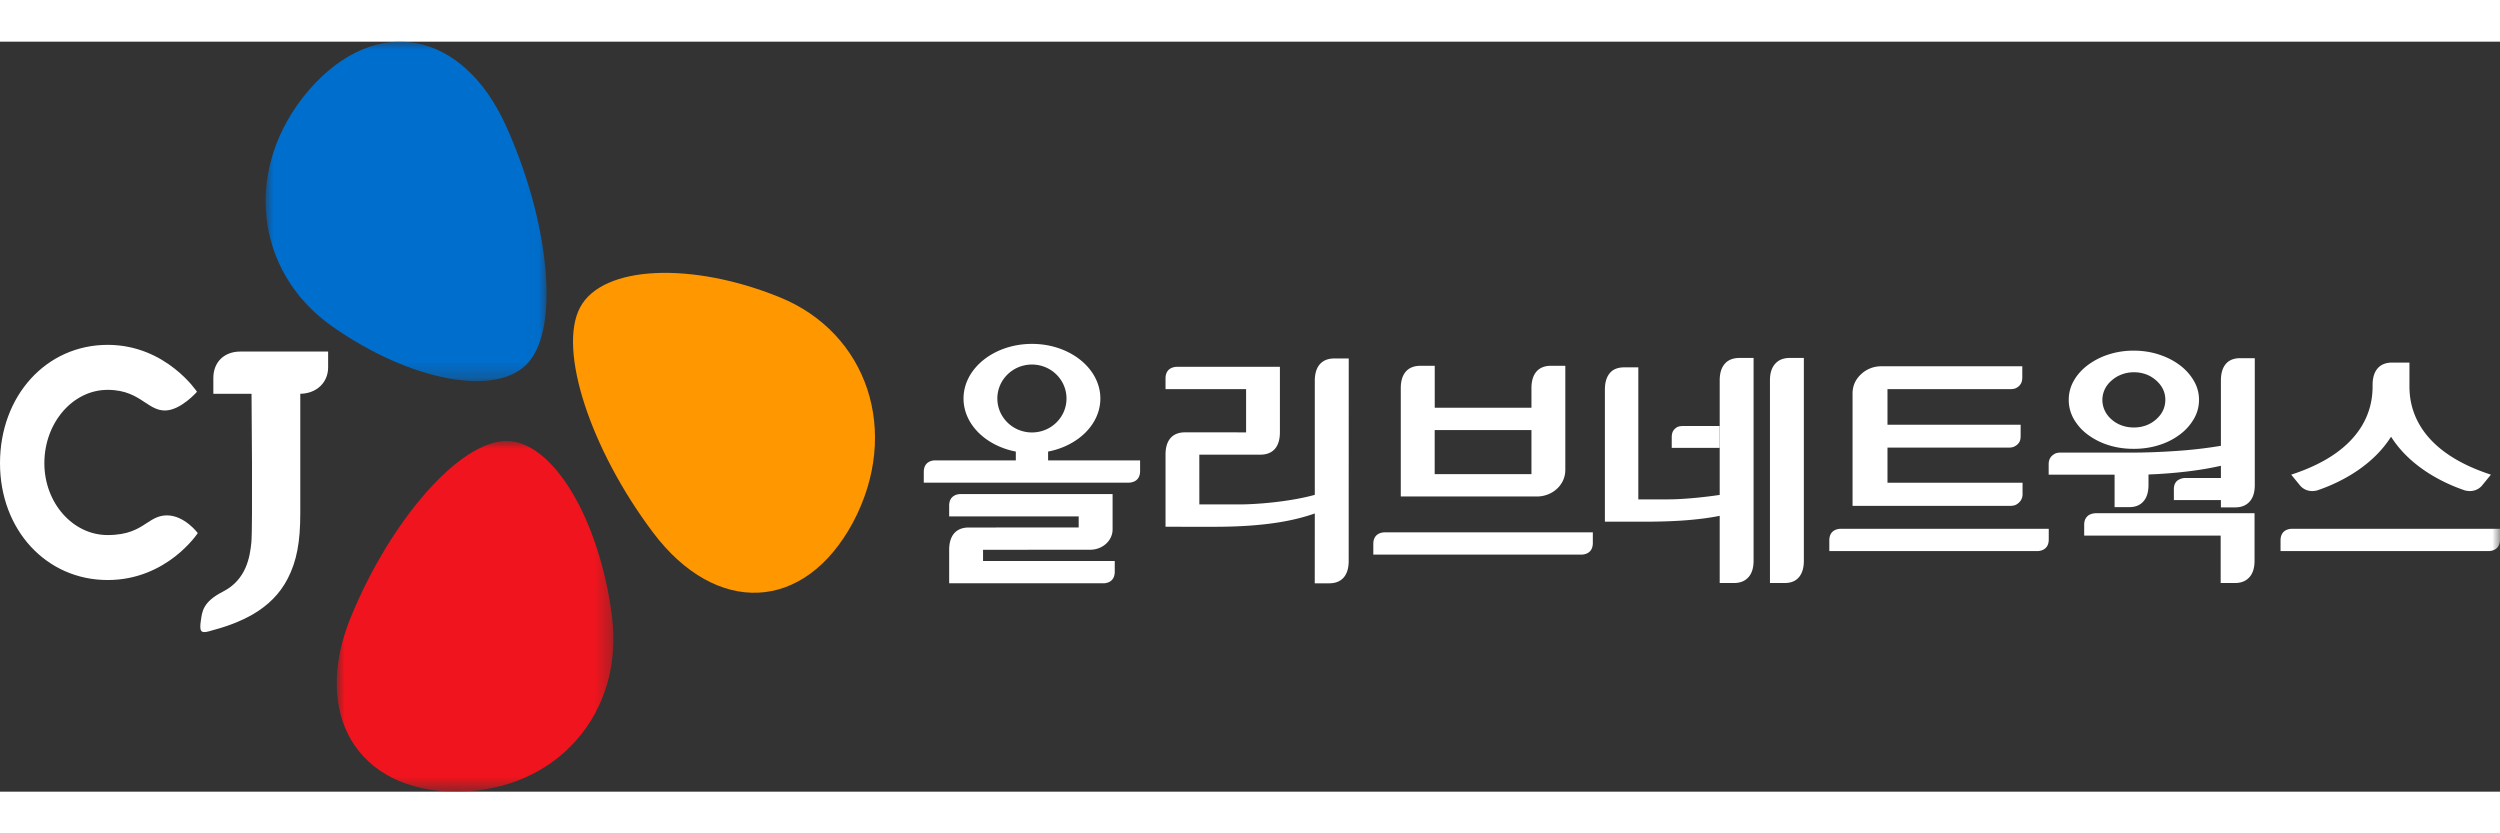 <svg width="180" height="60" viewBox="0 0 160 48" xmlns="http://www.w3.org/2000/svg" xmlns:xlink="http://www.w3.org/1999/xlink">
    <rect x="0" y="0" width="160" height="48" fill="#333333" stroke="none"/>
    <defs>
        <path id="eh9i84mxoa" d="M0 0h17.981v21.723H0z"/>
        <path id="bhaseui2nc" d="M0 0h17.712v22.443H0z"/>
        <path id="6ieu39h2ne" d="M0 48h160V0H0z"/>
    </defs>
    <g fill="none" fill-rule="evenodd">
        <path d="M49.903 16.358c-5.635-2.292-11.326-2.048-12.77.636-1.457 2.706.665 9.112 4.67 14.431 4.006 5.316 9.667 5.143 12.791-.663 3.074-5.79.928-12.12-4.69-14.404" fill="#FF9700"/>
        <g transform="translate(17)">
            <mask id="batf0ck30b" fill="#fff">
                <use xlink:href="#eh9i84mxoa"/>
            </mask>
            <path d="M4.247 18.212c5 3.524 10.6 4.59 12.584 2.304 2.002-2.304 1.31-9.035-1.45-15.136C12.62-.72 7.064-1.846 2.77 3.098c-4.24 4.939-3.51 11.6 1.476 15.114" fill="#006ECD" mask="url(#batf0ck30b)"/>
        </g>
        <g transform="translate(21.549 25.557)">
            <mask id="a4giztf2md" fill="#fff">
                <use xlink:href="#bhaseui2nc"/>
            </mask>
            <path d="M17.617 11.205C16.816 5.01 13.84-.005 10.866 0c-3 .003-7.39 5.032-9.945 11.232-2.55 6.198.35 11.218 6.785 11.211 6.396-.045 10.71-5.058 9.91-11.238" fill="#EF141D" mask="url(#a4giztf2md)"/>
        </g>
        <g fill="#fff">
            <path d="M15.375 19.833c-1.029 0-1.721.678-1.721 1.687v1.015h2.444s.082 8.616-.011 9.52c-.093.902-.307 2.371-1.818 3.142-1.304.664-1.33 1.294-1.414 1.853-.108.725.019.818.514.688 1.942-.508 4.01-1.34 5.055-3.393.567-1.113.794-2.32.794-4.15v-7.66c1.035-.013 1.782-.718 1.782-1.687v-1.015h-5.625zM12.658 31.45s-1.96 3.005-5.769 3.005C2.96 34.455 0 31.242 0 26.98c0-4.319 2.96-7.576 6.89-7.576 3.738 0 5.718 3.003 5.718 3.003s-1.047 1.198-2.052 1.198c-.49 0-.857-.242-1.28-.521-.568-.375-1.212-.8-2.387-.8-2.233 0-4.05 2.107-4.05 4.696 0 2.534 1.817 4.597 4.05 4.597 1.326 0 1.95-.406 2.499-.764.39-.256.76-.496 1.294-.496 1.131 0 1.976 1.134 1.976 1.134"/>
        </g>
        <g>
            <path d="M115.447 33.218c0 .461-.108.815-.318 1.06-.21.246-.514.368-.908.368h-.944V21.67c0-.451.11-.803.332-1.053.221-.25.534-.375.937-.375h.901v12.976zm-5.386-8.676V21.67c0-.451.107-.803.325-1.053.215-.25.53-.375.944-.375h.899v12.976c0 .461-.11.815-.332 1.06-.222.246-.529.368-.921.368h-.915v-4.3c-.59.12-1.283.213-2.082.279-.795.065-1.744.097-2.848.097h-2.418V22.27c0-.45.103-.801.309-1.051.207-.252.517-.375.93-.375h.9v8.449h1.918c.414 0 .911-.025 1.498-.075.585-.05 1.181-.12 1.793-.21v-4.466zM120.799 28.23h8.644v.708a.729.729 0 0 1-.107.415.85.85 0 0 1-.227.231.597.597 0 0 1-.258.107c-.08.012-.133.017-.166.017h-10.121v-7.191c0-.483.181-.895.544-1.233a1.86 1.86 0 0 1 1.313-.508h9.006v.693c0 .184-.033.329-.099.431a.691.691 0 0 1-.234.232c-.08.05-.16.08-.243.09a1.19 1.19 0 0 1-.166.017h-7.886v2.278h8.522v.708c0 .186-.033.327-.097.424a.696.696 0 0 1-.237.224.599.599 0 0 1-.24.092 1.54 1.54 0 0 1-.165.016h-7.783v2.248zM138.581 22.918c0-.482-.198-.894-.59-1.24-.393-.347-.87-.52-1.431-.52-.276 0-.536.049-.782.144a1.995 1.995 0 0 0-.634.383c-.188.16-.333.345-.435.556a1.592 1.592 0 0 0 0 1.376c.102.216.247.403.435.563.176.16.388.286.634.376.246.091.506.136.782.136.56 0 1.038-.173 1.43-.518.393-.346.591-.765.591-1.256zm5.71 10.3c0 .461-.11.815-.332 1.06-.222.246-.528.368-.921.368h-.915V31.61h-8.735v-.677c0-.17.03-.305.09-.407a.638.638 0 0 1 .204-.225.817.817 0 0 1 .253-.098c.077-.014.137-.023.176-.023h10.18v3.038zm-3.554-10.3c0 .44-.11.852-.334 1.233a3.32 3.32 0 0 1-.892.992 4.336 4.336 0 0 1-1.336.676c-.505.16-1.046.24-1.615.24-.58 0-1.122-.08-1.623-.24a4.376 4.376 0 0 1-1.328-.676 3.241 3.241 0 0 1-.886-.992 2.453 2.453 0 0 1-.323-1.233c0-.43.107-.837.323-1.218.217-.381.513-.712.886-.993a4.52 4.52 0 0 1 1.328-.683 5.127 5.127 0 0 1 1.623-.249c.57 0 1.11.083 1.615.249.508.164.953.393 1.336.683.373.28.67.612.892.993.223.381.334.787.334 1.218zm3.569 5.459c0 .461-.11.814-.332 1.06-.22.244-.529.369-.922.369h-.914v-.467h-3.01v-.693c0-.16.03-.29.088-.39a.528.528 0 0 1 .207-.212.884.884 0 0 1 .428-.12h2.287v-.782c-.659.151-1.39.275-2.192.37-.801.094-1.616.157-2.442.188v.662c0 .46-.108.814-.324 1.06-.217.246-.517.367-.901.367h-.945v-2.075h-4.219v-.661c0-.16.03-.291.09-.392a.614.614 0 0 1 .207-.223.56.56 0 0 1 .235-.115c.079-.015.142-.023.192-.023h4.574c.875 0 1.827-.034 2.856-.104a29.182 29.182 0 0 0 2.869-.331v-4.18c0-.452.101-.802.309-1.053.207-.25.517-.376.93-.376h.929v8.12zM63.83 22.838c0-1.199.99-2.174 2.214-2.174s2.212.975 2.212 2.174c0 1.2-.988 2.172-2.212 2.172-1.224 0-2.213-.972-2.213-2.172zm3.248 3.396c1.92-.37 3.345-1.75 3.345-3.394 0-1.932-1.958-3.498-4.376-3.498-2.422 0-4.381 1.566-4.381 3.498 0 1.644 1.424 3.023 3.347 3.394v.563h-5.167c-.149 0-.724.051-.724.742v.685h13.123c.148-.005.721-.053.721-.745v-.682h-5.888v-.563zM87.892 32.145v.683h13.324c.146 0 .725-.052.725-.741v-.684H88.618c-.15.002-.726.05-.726.742" fill="#fff"/>
            <mask id="8wl8he8rbf" fill="#fff">
                <use xlink:href="#6ieu39h2ne"/>
            </mask>
            <path d="M91.82 27.679h6.193v-2.822H91.82v2.822zm8.36-.255v-6.68h-.922c-.805 0-1.245.51-1.245 1.431v1.253h-6.19v-2.683H90.9c-.805 0-1.25.51-1.25 1.43v6.933h8.711c1.004 0 1.817-.753 1.817-1.684zM62.915 32.52l6.858-.004c.788 0 1.433-.581 1.433-1.3v-2.263H61.47c-.15.003-.723.053-.723.744v.684h8.289v.71l-7.037.003c-.808 0-1.252.509-1.252 1.43v2.14h9.875c.148 0 .722-.051.722-.743v-.682h-8.429v-.72zM84.147 21.703v7.3c-1.656.46-3.807.612-4.772.612h-2.617l-.002-3.184h3.91c.808 0 1.248-.509 1.248-1.429V20.81h-6.596c-.15.002-.724.053-.724.742v.686h5.156v2.767l-3.91-.002c-.808 0-1.25.507-1.246 1.429v4.614l3.13.001c3.285 0 5.158-.408 6.423-.852l-.003 4.47h.925c.804 0 1.247-.508 1.247-1.43l.003-12.96h-.922c-.805 0-1.25.508-1.25 1.429M110.061 25.995h-3.07v-.661c0-.18.03-.318.088-.415a.666.666 0 0 1 .208-.217.55.55 0 0 1 .237-.09c.078-.01.14-.015.19-.015h2.347v1.398zM146.68 31.176c-.15.002-.725.051-.725.741v.686h13.322c.147-.003.723-.053.723-.743v-.684h-13.32zM154.204 20.538v1.411c0 .856-.015 4.065 5.215 5.762l-.57.697s-.37.5-1.098.31c-1.132-.38-3.417-1.37-4.723-3.435-1.308 2.066-3.592 3.055-4.726 3.435-.724.19-1.095-.31-1.095-.31l-.57-.697c4.931-1.598 5.19-4.542 5.209-5.588v-.153c0-.922.444-1.432 1.251-1.432h1.107zM117.801 31.176c-.15.002-.725.051-.725.741v.686h13.321c.148-.003.723-.053.723-.743v-.684h-13.319z" fill="#fff" mask="url(#8wl8he8rbf)"/>
        </g>
    </g>
</svg>

